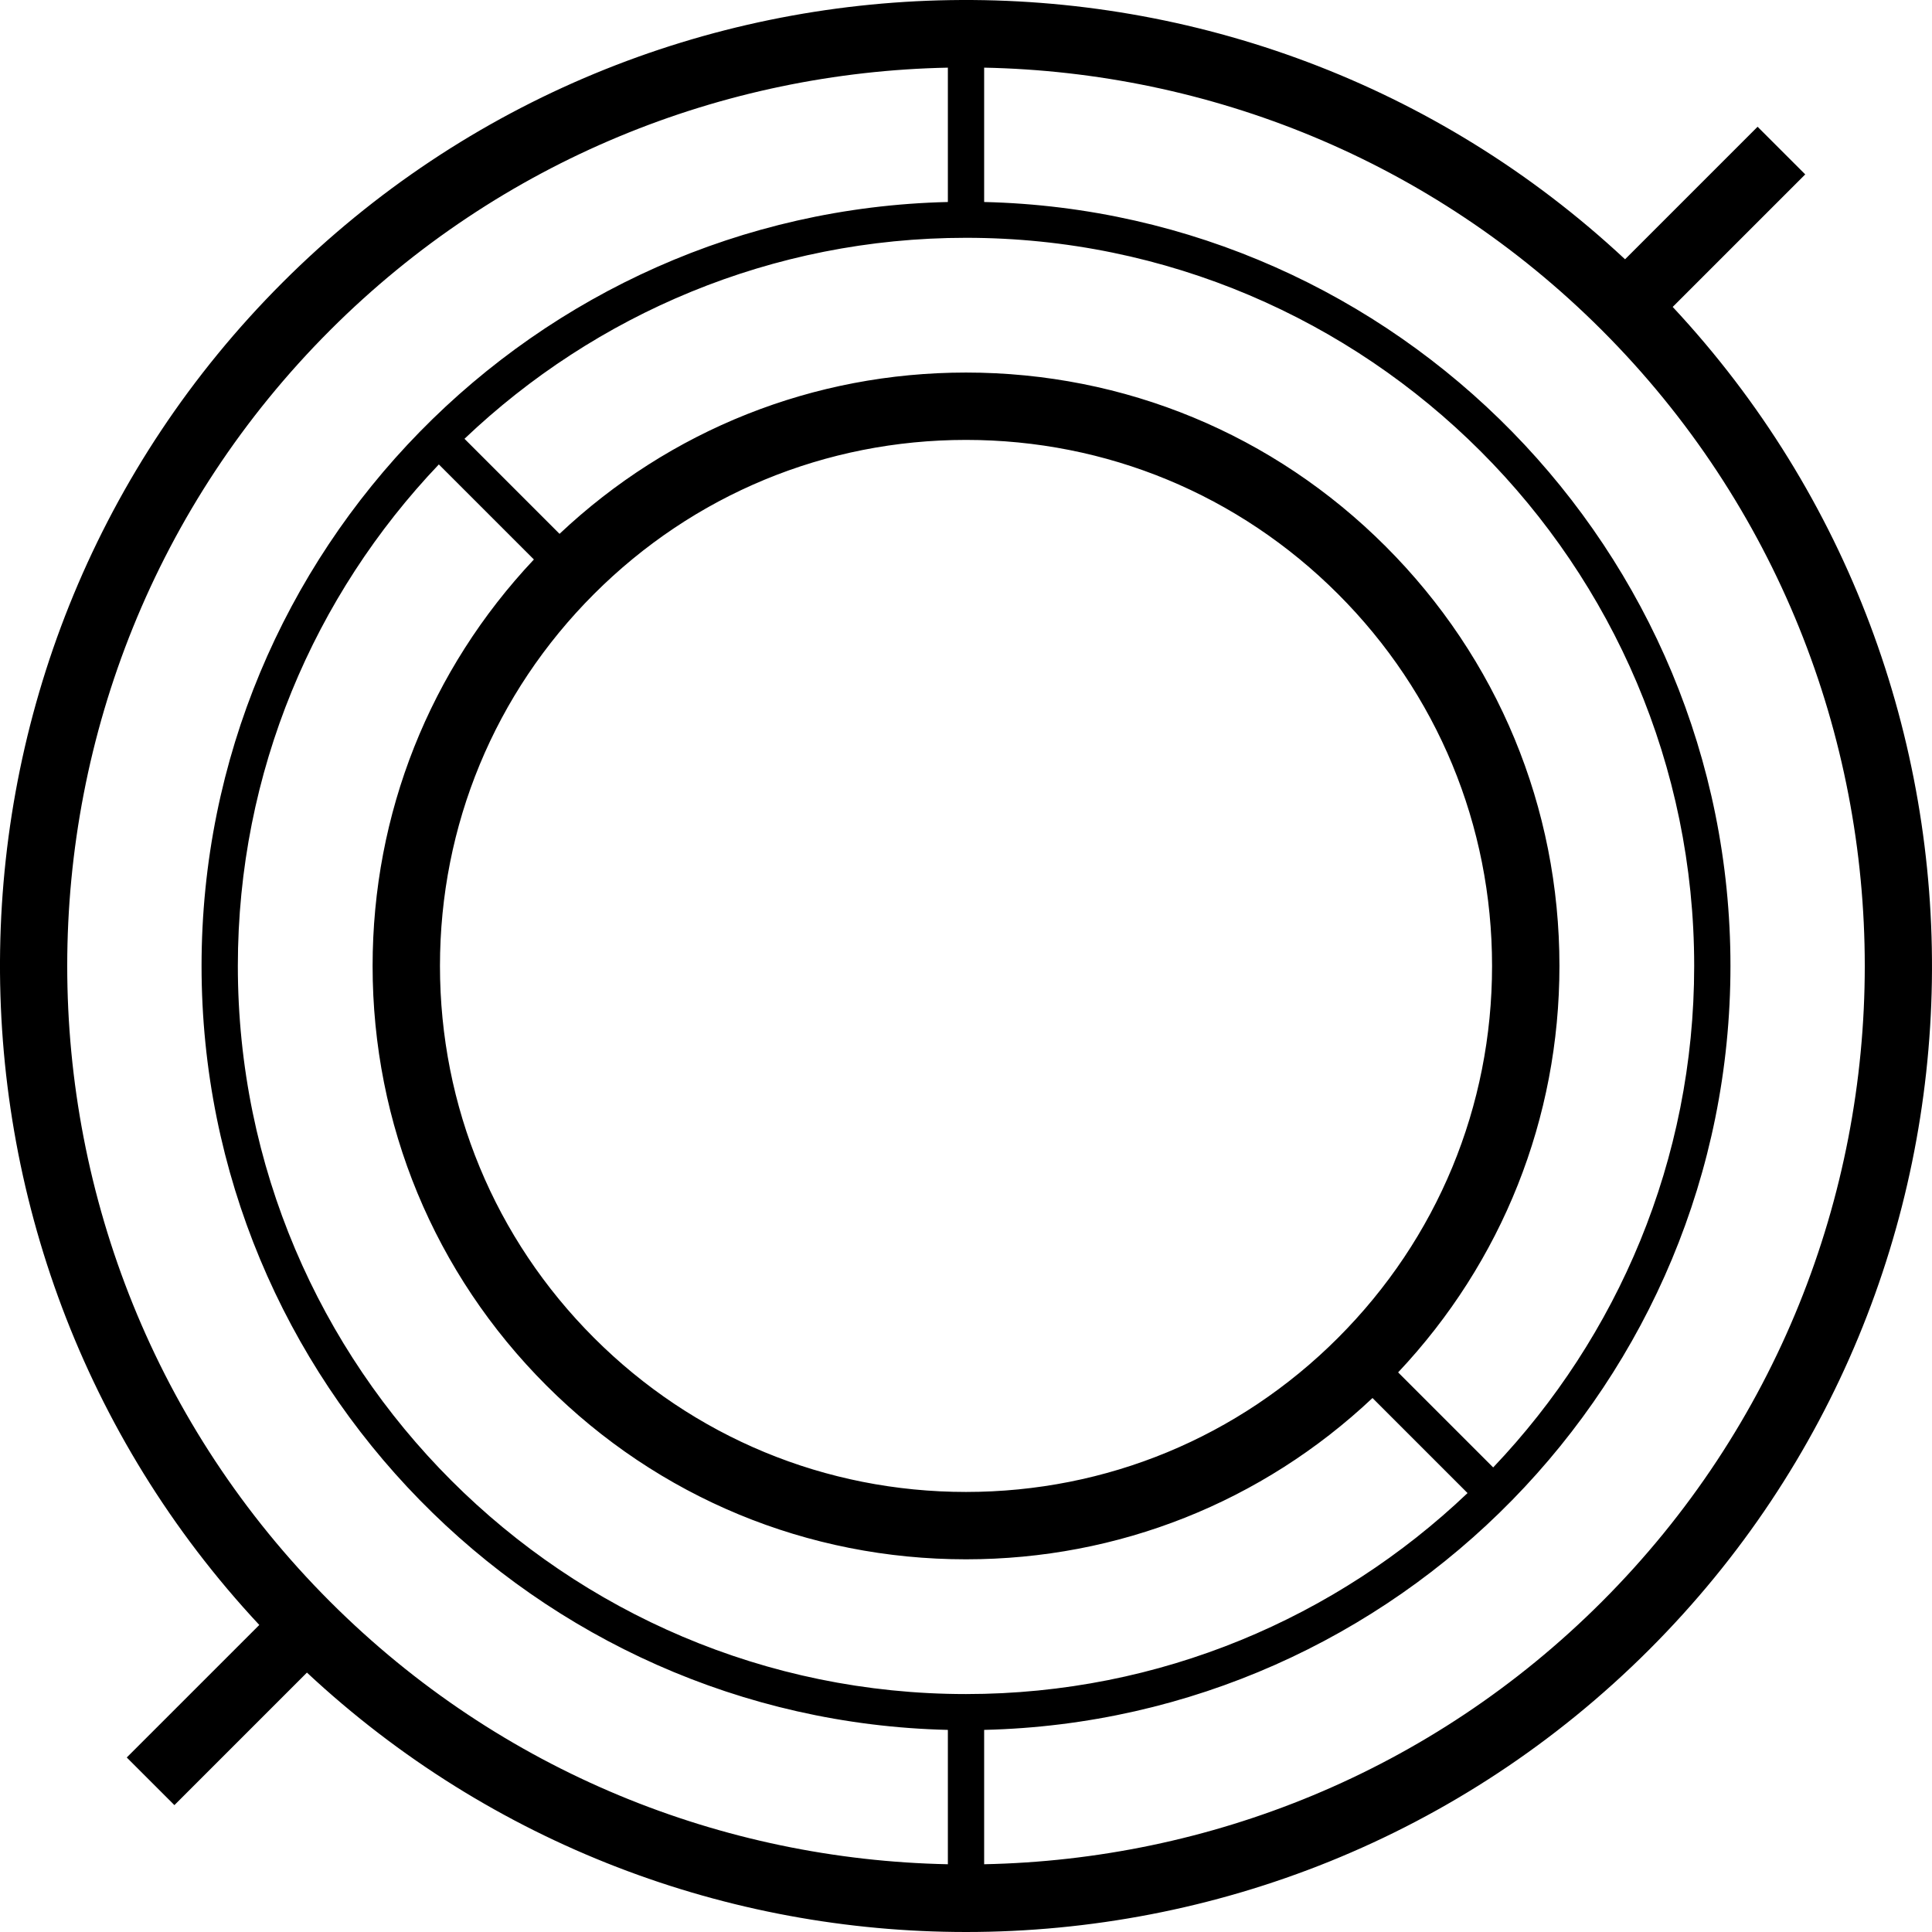 <?xml version="1.0" encoding="UTF-8"?><svg id="a" xmlns="http://www.w3.org/2000/svg" viewBox="0 0 142.996 142.996"><path d="M123.804,22.717l9.81-9.809-3.527-3.526-9.809,9.809C92.265-6.952,48.213-6.391,20.911,20.91c-27.303,27.301-27.864,71.348-1.719,99.36l-9.81,9.809,3.527,3.526,9.809-9.809c13.703,12.789,31.236,19.2,48.779,19.2,18.32,0,36.64-6.972,50.587-20.919,27.303-27.301,27.864-71.349,1.719-99.36Zm-52.305,102.668c-29.718,0-53.895-24.176-53.895-53.892,0-14.376,5.67-27.445,14.877-37.118l7.035,7.035c-7.702,8.176-11.938,18.801-11.938,30.083,0,11.731,4.569,22.76,12.865,31.055,8.295,8.296,19.325,12.864,31.057,12.864,11.283,0,21.909-4.236,30.085-11.938l7.035,7.035c-9.673,9.206-22.743,14.876-37.12,14.876Zm27.531-26.362c-7.354,7.354-17.132,11.403-27.531,11.403s-20.177-4.049-27.531-11.403c-7.354-7.354-11.404-17.13-11.404-27.53s4.05-20.176,11.404-27.53c7.354-7.353,17.132-11.403,27.531-11.403s20.177,4.05,27.531,11.403c7.354,7.353,11.404,17.13,11.404,27.529s-4.049,20.176-11.404,27.53Zm11.487,9.588l-7.035-7.035c7.702-8.176,11.939-18.801,11.939-30.083,0-11.731-4.569-22.76-12.865-31.055-8.295-8.296-19.325-12.864-31.057-12.864-11.283,0-21.909,4.236-30.085,11.938l-7.035-7.035c9.673-9.207,22.743-14.876,37.12-14.876,29.718,0,53.895,24.176,53.895,53.892,0,14.376-5.67,27.445-14.877,37.118ZM24.437,24.436C37.073,11.801,53.561,5.339,70.156,5.007V14.951c-30.579,.718-55.238,25.796-55.238,56.543s24.659,55.825,55.238,56.543v9.944c-16.586-.332-33.071-6.791-45.703-19.415l-.03-.029c-25.934-25.949-25.93-68.158,.014-94.101ZM118.559,118.552c-12.634,12.633-29.126,19.097-45.718,19.429v-9.944c30.579-.718,55.238-25.796,55.238-56.543S103.42,15.669,72.841,14.951V5.007c16.586,.332,33.076,6.794,45.707,19.418l.022,.022c25.938,25.949,25.934,68.161-.011,94.105Z"/></svg>